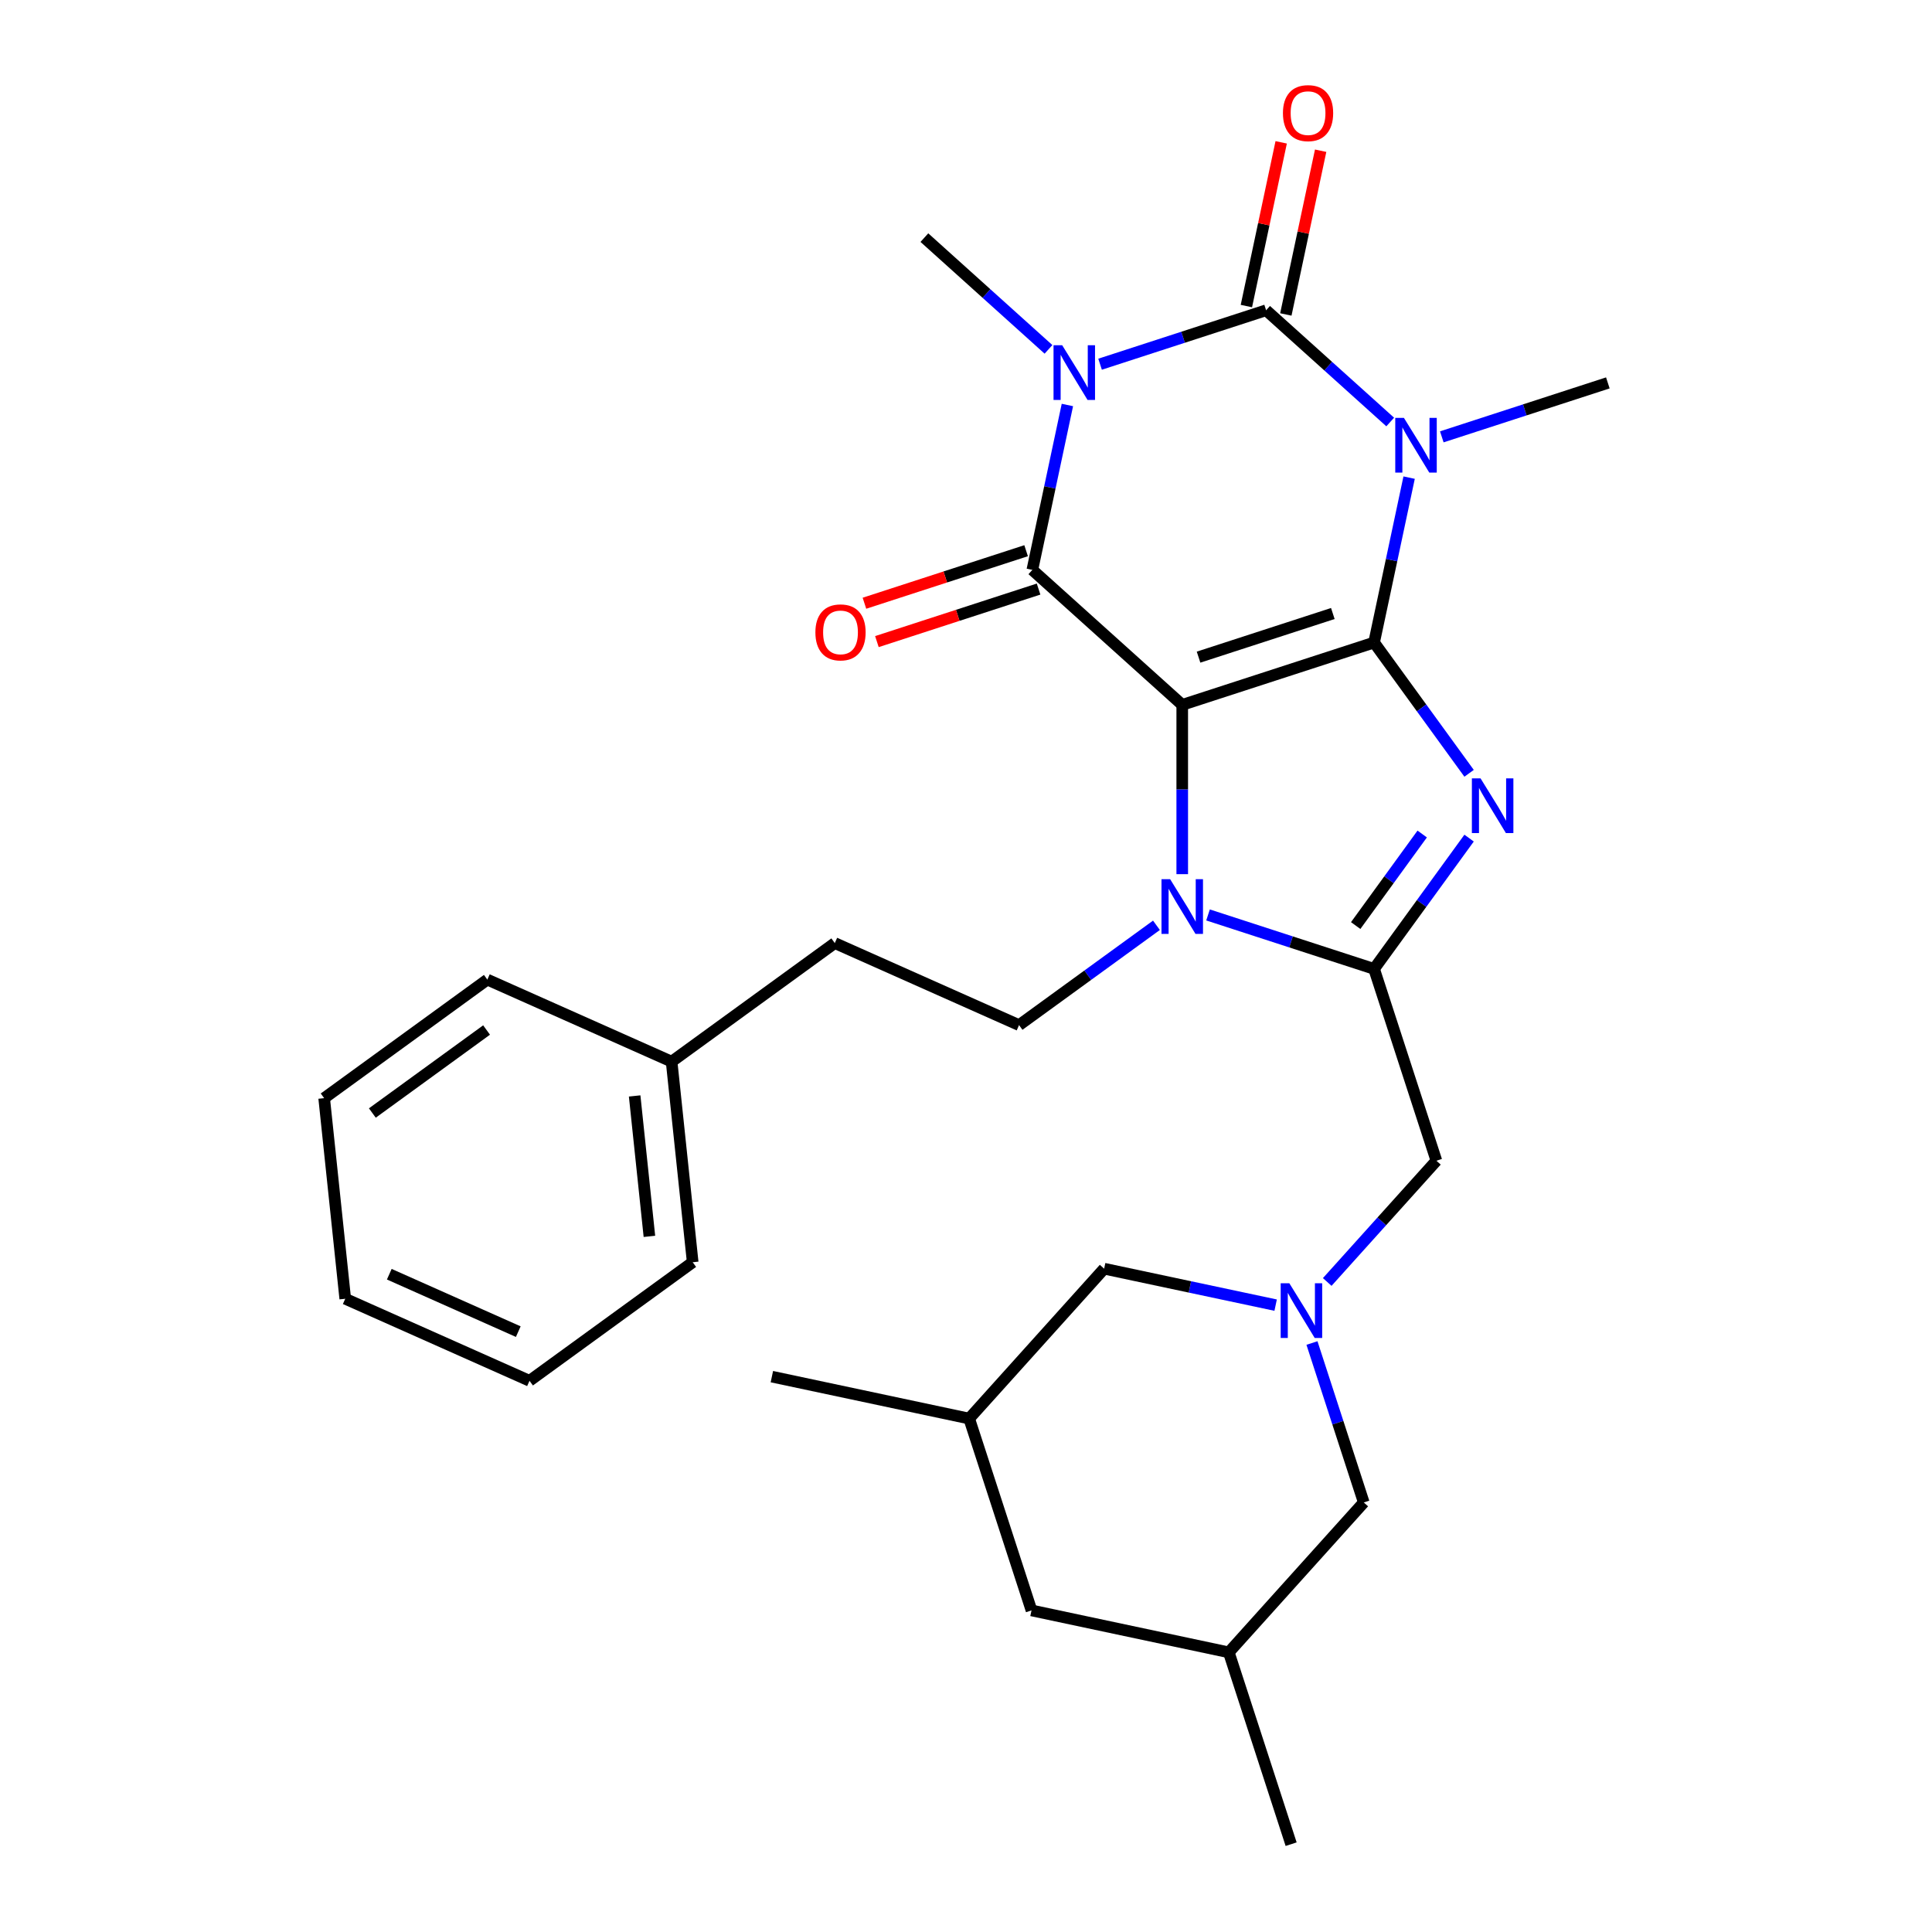 <?xml version='1.0' encoding='iso-8859-1'?>
<svg version='1.1' baseProfile='full'
              xmlns='http://www.w3.org/2000/svg'
                      xmlns:rdkit='http://www.rdkit.org/xml'
                      xmlns:xlink='http://www.w3.org/1999/xlink'
                  xml:space='preserve'
width='1000px' height='1000px' viewBox='0 0 1000 1000'>
<!-- END OF HEADER -->
<rect style='opacity:1.0;fill:#FFFFFF;stroke:none' width='1000' height='1000' x='0' y='0'> </rect>
<path class='bond-0' d='M 711.218,332.57 L 611.925,364.832' style='fill:none;fill-rule:evenodd;stroke:#000000;stroke-width:6px;stroke-linecap:butt;stroke-linejoin:miter;stroke-opacity:1' />
<path class='bond-0' d='M 689.871,317.551 L 620.367,340.135' style='fill:none;fill-rule:evenodd;stroke:#000000;stroke-width:6px;stroke-linecap:butt;stroke-linejoin:miter;stroke-opacity:1' />
<path class='bond-1' d='M 711.218,332.57 L 720.289,289.895' style='fill:none;fill-rule:evenodd;stroke:#000000;stroke-width:6px;stroke-linecap:butt;stroke-linejoin:miter;stroke-opacity:1' />
<path class='bond-1' d='M 720.289,289.895 L 729.359,247.22' style='fill:none;fill-rule:evenodd;stroke:#0000FF;stroke-width:6px;stroke-linecap:butt;stroke-linejoin:miter;stroke-opacity:1' />
<path class='bond-5' d='M 711.218,332.57 L 735.809,366.417' style='fill:none;fill-rule:evenodd;stroke:#000000;stroke-width:6px;stroke-linecap:butt;stroke-linejoin:miter;stroke-opacity:1' />
<path class='bond-5' d='M 735.809,366.417 L 760.4,400.263' style='fill:none;fill-rule:evenodd;stroke:#0000FF;stroke-width:6px;stroke-linecap:butt;stroke-linejoin:miter;stroke-opacity:1' />
<path class='bond-4' d='M 611.925,364.832 L 534.339,294.974' style='fill:none;fill-rule:evenodd;stroke:#000000;stroke-width:6px;stroke-linecap:butt;stroke-linejoin:miter;stroke-opacity:1' />
<path class='bond-6' d='M 611.925,364.832 L 611.925,408.648' style='fill:none;fill-rule:evenodd;stroke:#000000;stroke-width:6px;stroke-linecap:butt;stroke-linejoin:miter;stroke-opacity:1' />
<path class='bond-6' d='M 611.925,408.648 L 611.925,452.464' style='fill:none;fill-rule:evenodd;stroke:#0000FF;stroke-width:6px;stroke-linecap:butt;stroke-linejoin:miter;stroke-opacity:1' />
<path class='bond-3' d='M 719.574,218.429 L 687.456,189.51' style='fill:none;fill-rule:evenodd;stroke:#0000FF;stroke-width:6px;stroke-linecap:butt;stroke-linejoin:miter;stroke-opacity:1' />
<path class='bond-3' d='M 687.456,189.51 L 655.338,160.591' style='fill:none;fill-rule:evenodd;stroke:#000000;stroke-width:6px;stroke-linecap:butt;stroke-linejoin:miter;stroke-opacity:1' />
<path class='bond-15' d='M 746.274,226.112 L 789.245,212.15' style='fill:none;fill-rule:evenodd;stroke:#0000FF;stroke-width:6px;stroke-linecap:butt;stroke-linejoin:miter;stroke-opacity:1' />
<path class='bond-15' d='M 789.245,212.15 L 832.216,198.187' style='fill:none;fill-rule:evenodd;stroke:#000000;stroke-width:6px;stroke-linecap:butt;stroke-linejoin:miter;stroke-opacity:1' />
<path class='bond-2' d='M 569.396,188.515 L 612.367,174.553' style='fill:none;fill-rule:evenodd;stroke:#0000FF;stroke-width:6px;stroke-linecap:butt;stroke-linejoin:miter;stroke-opacity:1' />
<path class='bond-2' d='M 612.367,174.553 L 655.338,160.591' style='fill:none;fill-rule:evenodd;stroke:#000000;stroke-width:6px;stroke-linecap:butt;stroke-linejoin:miter;stroke-opacity:1' />
<path class='bond-16' d='M 542.696,180.832 L 510.578,151.913' style='fill:none;fill-rule:evenodd;stroke:#0000FF;stroke-width:6px;stroke-linecap:butt;stroke-linejoin:miter;stroke-opacity:1' />
<path class='bond-16' d='M 510.578,151.913 L 478.46,122.994' style='fill:none;fill-rule:evenodd;stroke:#000000;stroke-width:6px;stroke-linecap:butt;stroke-linejoin:miter;stroke-opacity:1' />
<path class='bond-30' d='M 552.481,209.623 L 543.41,252.298' style='fill:none;fill-rule:evenodd;stroke:#0000FF;stroke-width:6px;stroke-linecap:butt;stroke-linejoin:miter;stroke-opacity:1' />
<path class='bond-30' d='M 543.41,252.298 L 534.339,294.974' style='fill:none;fill-rule:evenodd;stroke:#000000;stroke-width:6px;stroke-linecap:butt;stroke-linejoin:miter;stroke-opacity:1' />
<path class='bond-11' d='M 665.55,162.761 L 674.557,120.386' style='fill:none;fill-rule:evenodd;stroke:#000000;stroke-width:6px;stroke-linecap:butt;stroke-linejoin:miter;stroke-opacity:1' />
<path class='bond-11' d='M 674.557,120.386 L 683.564,78.011' style='fill:none;fill-rule:evenodd;stroke:#FF0000;stroke-width:6px;stroke-linecap:butt;stroke-linejoin:miter;stroke-opacity:1' />
<path class='bond-11' d='M 645.126,158.42 L 654.133,116.045' style='fill:none;fill-rule:evenodd;stroke:#000000;stroke-width:6px;stroke-linecap:butt;stroke-linejoin:miter;stroke-opacity:1' />
<path class='bond-11' d='M 654.133,116.045 L 663.14,73.669' style='fill:none;fill-rule:evenodd;stroke:#FF0000;stroke-width:6px;stroke-linecap:butt;stroke-linejoin:miter;stroke-opacity:1' />
<path class='bond-12' d='M 531.113,285.044 L 489.272,298.639' style='fill:none;fill-rule:evenodd;stroke:#000000;stroke-width:6px;stroke-linecap:butt;stroke-linejoin:miter;stroke-opacity:1' />
<path class='bond-12' d='M 489.272,298.639 L 447.431,312.234' style='fill:none;fill-rule:evenodd;stroke:#FF0000;stroke-width:6px;stroke-linecap:butt;stroke-linejoin:miter;stroke-opacity:1' />
<path class='bond-12' d='M 537.566,304.903 L 495.724,318.498' style='fill:none;fill-rule:evenodd;stroke:#000000;stroke-width:6px;stroke-linecap:butt;stroke-linejoin:miter;stroke-opacity:1' />
<path class='bond-12' d='M 495.724,318.498 L 453.883,332.093' style='fill:none;fill-rule:evenodd;stroke:#FF0000;stroke-width:6px;stroke-linecap:butt;stroke-linejoin:miter;stroke-opacity:1' />
<path class='bond-7' d='M 760.4,433.803 L 735.809,467.65' style='fill:none;fill-rule:evenodd;stroke:#0000FF;stroke-width:6px;stroke-linecap:butt;stroke-linejoin:miter;stroke-opacity:1' />
<path class='bond-7' d='M 735.809,467.65 L 711.218,501.497' style='fill:none;fill-rule:evenodd;stroke:#000000;stroke-width:6px;stroke-linecap:butt;stroke-linejoin:miter;stroke-opacity:1' />
<path class='bond-7' d='M 736.13,431.684 L 718.916,455.377' style='fill:none;fill-rule:evenodd;stroke:#0000FF;stroke-width:6px;stroke-linecap:butt;stroke-linejoin:miter;stroke-opacity:1' />
<path class='bond-7' d='M 718.916,455.377 L 701.702,479.069' style='fill:none;fill-rule:evenodd;stroke:#000000;stroke-width:6px;stroke-linecap:butt;stroke-linejoin:miter;stroke-opacity:1' />
<path class='bond-10' d='M 598.575,478.934 L 563.019,504.767' style='fill:none;fill-rule:evenodd;stroke:#0000FF;stroke-width:6px;stroke-linecap:butt;stroke-linejoin:miter;stroke-opacity:1' />
<path class='bond-10' d='M 563.019,504.767 L 527.462,530.601' style='fill:none;fill-rule:evenodd;stroke:#000000;stroke-width:6px;stroke-linecap:butt;stroke-linejoin:miter;stroke-opacity:1' />
<path class='bond-29' d='M 625.275,473.572 L 668.246,487.534' style='fill:none;fill-rule:evenodd;stroke:#0000FF;stroke-width:6px;stroke-linecap:butt;stroke-linejoin:miter;stroke-opacity:1' />
<path class='bond-29' d='M 668.246,487.534 L 711.218,501.497' style='fill:none;fill-rule:evenodd;stroke:#000000;stroke-width:6px;stroke-linecap:butt;stroke-linejoin:miter;stroke-opacity:1' />
<path class='bond-9' d='M 711.218,501.497 L 743.48,600.789' style='fill:none;fill-rule:evenodd;stroke:#000000;stroke-width:6px;stroke-linecap:butt;stroke-linejoin:miter;stroke-opacity:1' />
<path class='bond-8' d='M 686.971,663.548 L 715.225,632.168' style='fill:none;fill-rule:evenodd;stroke:#0000FF;stroke-width:6px;stroke-linecap:butt;stroke-linejoin:miter;stroke-opacity:1' />
<path class='bond-8' d='M 715.225,632.168 L 743.48,600.789' style='fill:none;fill-rule:evenodd;stroke:#000000;stroke-width:6px;stroke-linecap:butt;stroke-linejoin:miter;stroke-opacity:1' />
<path class='bond-13' d='M 660.271,675.537 L 615.886,666.103' style='fill:none;fill-rule:evenodd;stroke:#0000FF;stroke-width:6px;stroke-linecap:butt;stroke-linejoin:miter;stroke-opacity:1' />
<path class='bond-13' d='M 615.886,666.103 L 571.5,656.668' style='fill:none;fill-rule:evenodd;stroke:#000000;stroke-width:6px;stroke-linecap:butt;stroke-linejoin:miter;stroke-opacity:1' />
<path class='bond-14' d='M 679.07,695.145 L 692.476,736.406' style='fill:none;fill-rule:evenodd;stroke:#0000FF;stroke-width:6px;stroke-linecap:butt;stroke-linejoin:miter;stroke-opacity:1' />
<path class='bond-14' d='M 692.476,736.406 L 705.883,777.667' style='fill:none;fill-rule:evenodd;stroke:#000000;stroke-width:6px;stroke-linecap:butt;stroke-linejoin:miter;stroke-opacity:1' />
<path class='bond-19' d='M 527.462,530.601 L 432.086,488.136' style='fill:none;fill-rule:evenodd;stroke:#000000;stroke-width:6px;stroke-linecap:butt;stroke-linejoin:miter;stroke-opacity:1' />
<path class='bond-17' d='M 571.5,656.668 L 501.642,734.254' style='fill:none;fill-rule:evenodd;stroke:#000000;stroke-width:6px;stroke-linecap:butt;stroke-linejoin:miter;stroke-opacity:1' />
<path class='bond-18' d='M 705.883,777.667 L 636.024,855.253' style='fill:none;fill-rule:evenodd;stroke:#000000;stroke-width:6px;stroke-linecap:butt;stroke-linejoin:miter;stroke-opacity:1' />
<path class='bond-22' d='M 501.642,734.254 L 399.521,712.548' style='fill:none;fill-rule:evenodd;stroke:#000000;stroke-width:6px;stroke-linecap:butt;stroke-linejoin:miter;stroke-opacity:1' />
<path class='bond-31' d='M 501.642,734.254 L 533.904,833.547' style='fill:none;fill-rule:evenodd;stroke:#000000;stroke-width:6px;stroke-linecap:butt;stroke-linejoin:miter;stroke-opacity:1' />
<path class='bond-20' d='M 636.024,855.253 L 533.904,833.547' style='fill:none;fill-rule:evenodd;stroke:#000000;stroke-width:6px;stroke-linecap:butt;stroke-linejoin:miter;stroke-opacity:1' />
<path class='bond-23' d='M 636.024,855.253 L 668.286,954.545' style='fill:none;fill-rule:evenodd;stroke:#000000;stroke-width:6px;stroke-linecap:butt;stroke-linejoin:miter;stroke-opacity:1' />
<path class='bond-21' d='M 432.086,488.136 L 347.623,549.502' style='fill:none;fill-rule:evenodd;stroke:#000000;stroke-width:6px;stroke-linecap:butt;stroke-linejoin:miter;stroke-opacity:1' />
<path class='bond-24' d='M 347.623,549.502 L 358.536,653.333' style='fill:none;fill-rule:evenodd;stroke:#000000;stroke-width:6px;stroke-linecap:butt;stroke-linejoin:miter;stroke-opacity:1' />
<path class='bond-24' d='M 328.494,567.26 L 336.133,639.941' style='fill:none;fill-rule:evenodd;stroke:#000000;stroke-width:6px;stroke-linecap:butt;stroke-linejoin:miter;stroke-opacity:1' />
<path class='bond-25' d='M 347.623,549.502 L 252.247,507.038' style='fill:none;fill-rule:evenodd;stroke:#000000;stroke-width:6px;stroke-linecap:butt;stroke-linejoin:miter;stroke-opacity:1' />
<path class='bond-26' d='M 358.536,653.333 L 274.073,714.699' style='fill:none;fill-rule:evenodd;stroke:#000000;stroke-width:6px;stroke-linecap:butt;stroke-linejoin:miter;stroke-opacity:1' />
<path class='bond-27' d='M 252.247,507.038 L 167.784,568.404' style='fill:none;fill-rule:evenodd;stroke:#000000;stroke-width:6px;stroke-linecap:butt;stroke-linejoin:miter;stroke-opacity:1' />
<path class='bond-27' d='M 251.85,533.136 L 192.726,576.092' style='fill:none;fill-rule:evenodd;stroke:#000000;stroke-width:6px;stroke-linecap:butt;stroke-linejoin:miter;stroke-opacity:1' />
<path class='bond-32' d='M 274.073,714.699 L 178.697,672.234' style='fill:none;fill-rule:evenodd;stroke:#000000;stroke-width:6px;stroke-linecap:butt;stroke-linejoin:miter;stroke-opacity:1' />
<path class='bond-32' d='M 268.259,689.254 L 201.496,659.529' style='fill:none;fill-rule:evenodd;stroke:#000000;stroke-width:6px;stroke-linecap:butt;stroke-linejoin:miter;stroke-opacity:1' />
<path class='bond-28' d='M 167.784,568.404 L 178.697,672.234' style='fill:none;fill-rule:evenodd;stroke:#000000;stroke-width:6px;stroke-linecap:butt;stroke-linejoin:miter;stroke-opacity:1' />
<path  class='atom-2' d='M 726.664 216.29
L 735.944 231.29
Q 736.864 232.77, 738.344 235.45
Q 739.824 238.13, 739.904 238.29
L 739.904 216.29
L 743.664 216.29
L 743.664 244.61
L 739.784 244.61
L 729.824 228.21
Q 728.664 226.29, 727.424 224.09
Q 726.224 221.89, 725.864 221.21
L 725.864 244.61
L 722.184 244.61
L 722.184 216.29
L 726.664 216.29
' fill='#0000FF'/>
<path  class='atom-3' d='M 549.786 178.693
L 559.066 193.693
Q 559.986 195.173, 561.466 197.853
Q 562.946 200.533, 563.026 200.693
L 563.026 178.693
L 566.786 178.693
L 566.786 207.013
L 562.906 207.013
L 552.946 190.613
Q 551.786 188.693, 550.546 186.493
Q 549.346 184.293, 548.986 183.613
L 548.986 207.013
L 545.306 207.013
L 545.306 178.693
L 549.786 178.693
' fill='#0000FF'/>
<path  class='atom-6' d='M 766.324 402.873
L 775.604 417.873
Q 776.524 419.353, 778.004 422.033
Q 779.484 424.713, 779.564 424.873
L 779.564 402.873
L 783.324 402.873
L 783.324 431.193
L 779.444 431.193
L 769.484 414.793
Q 768.324 412.873, 767.084 410.673
Q 765.884 408.473, 765.524 407.793
L 765.524 431.193
L 761.844 431.193
L 761.844 402.873
L 766.324 402.873
' fill='#0000FF'/>
<path  class='atom-7' d='M 605.665 455.074
L 614.945 470.074
Q 615.865 471.554, 617.345 474.234
Q 618.825 476.914, 618.905 477.074
L 618.905 455.074
L 622.665 455.074
L 622.665 483.394
L 618.785 483.394
L 608.825 466.994
Q 607.665 465.074, 606.425 462.874
Q 605.225 460.674, 604.865 459.994
L 604.865 483.394
L 601.185 483.394
L 601.185 455.074
L 605.665 455.074
' fill='#0000FF'/>
<path  class='atom-9' d='M 667.361 664.215
L 676.641 679.215
Q 677.561 680.695, 679.041 683.375
Q 680.521 686.055, 680.601 686.215
L 680.601 664.215
L 684.361 664.215
L 684.361 692.535
L 680.481 692.535
L 670.521 676.135
Q 669.361 674.215, 668.121 672.015
Q 666.921 669.815, 666.561 669.135
L 666.561 692.535
L 662.881 692.535
L 662.881 664.215
L 667.361 664.215
' fill='#0000FF'/>
<path  class='atom-12' d='M 664.045 58.55
Q 664.045 51.75, 667.405 47.95
Q 670.765 44.15, 677.045 44.15
Q 683.325 44.15, 686.685 47.95
Q 690.045 51.75, 690.045 58.55
Q 690.045 65.43, 686.645 69.35
Q 683.245 73.23, 677.045 73.23
Q 670.805 73.23, 667.405 69.35
Q 664.045 65.47, 664.045 58.55
M 677.045 70.03
Q 681.365 70.03, 683.685 67.15
Q 686.045 64.23, 686.045 58.55
Q 686.045 52.99, 683.685 50.19
Q 681.365 47.35, 677.045 47.35
Q 672.725 47.35, 670.365 50.15
Q 668.045 52.95, 668.045 58.55
Q 668.045 64.27, 670.365 67.15
Q 672.725 70.03, 677.045 70.03
' fill='#FF0000'/>
<path  class='atom-13' d='M 422.047 327.316
Q 422.047 320.516, 425.407 316.716
Q 428.767 312.916, 435.047 312.916
Q 441.327 312.916, 444.687 316.716
Q 448.047 320.516, 448.047 327.316
Q 448.047 334.196, 444.647 338.116
Q 441.247 341.996, 435.047 341.996
Q 428.807 341.996, 425.407 338.116
Q 422.047 334.236, 422.047 327.316
M 435.047 338.796
Q 439.367 338.796, 441.687 335.916
Q 444.047 332.996, 444.047 327.316
Q 444.047 321.756, 441.687 318.956
Q 439.367 316.116, 435.047 316.116
Q 430.727 316.116, 428.367 318.916
Q 426.047 321.716, 426.047 327.316
Q 426.047 333.036, 428.367 335.916
Q 430.727 338.796, 435.047 338.796
' fill='#FF0000'/>
</svg>
